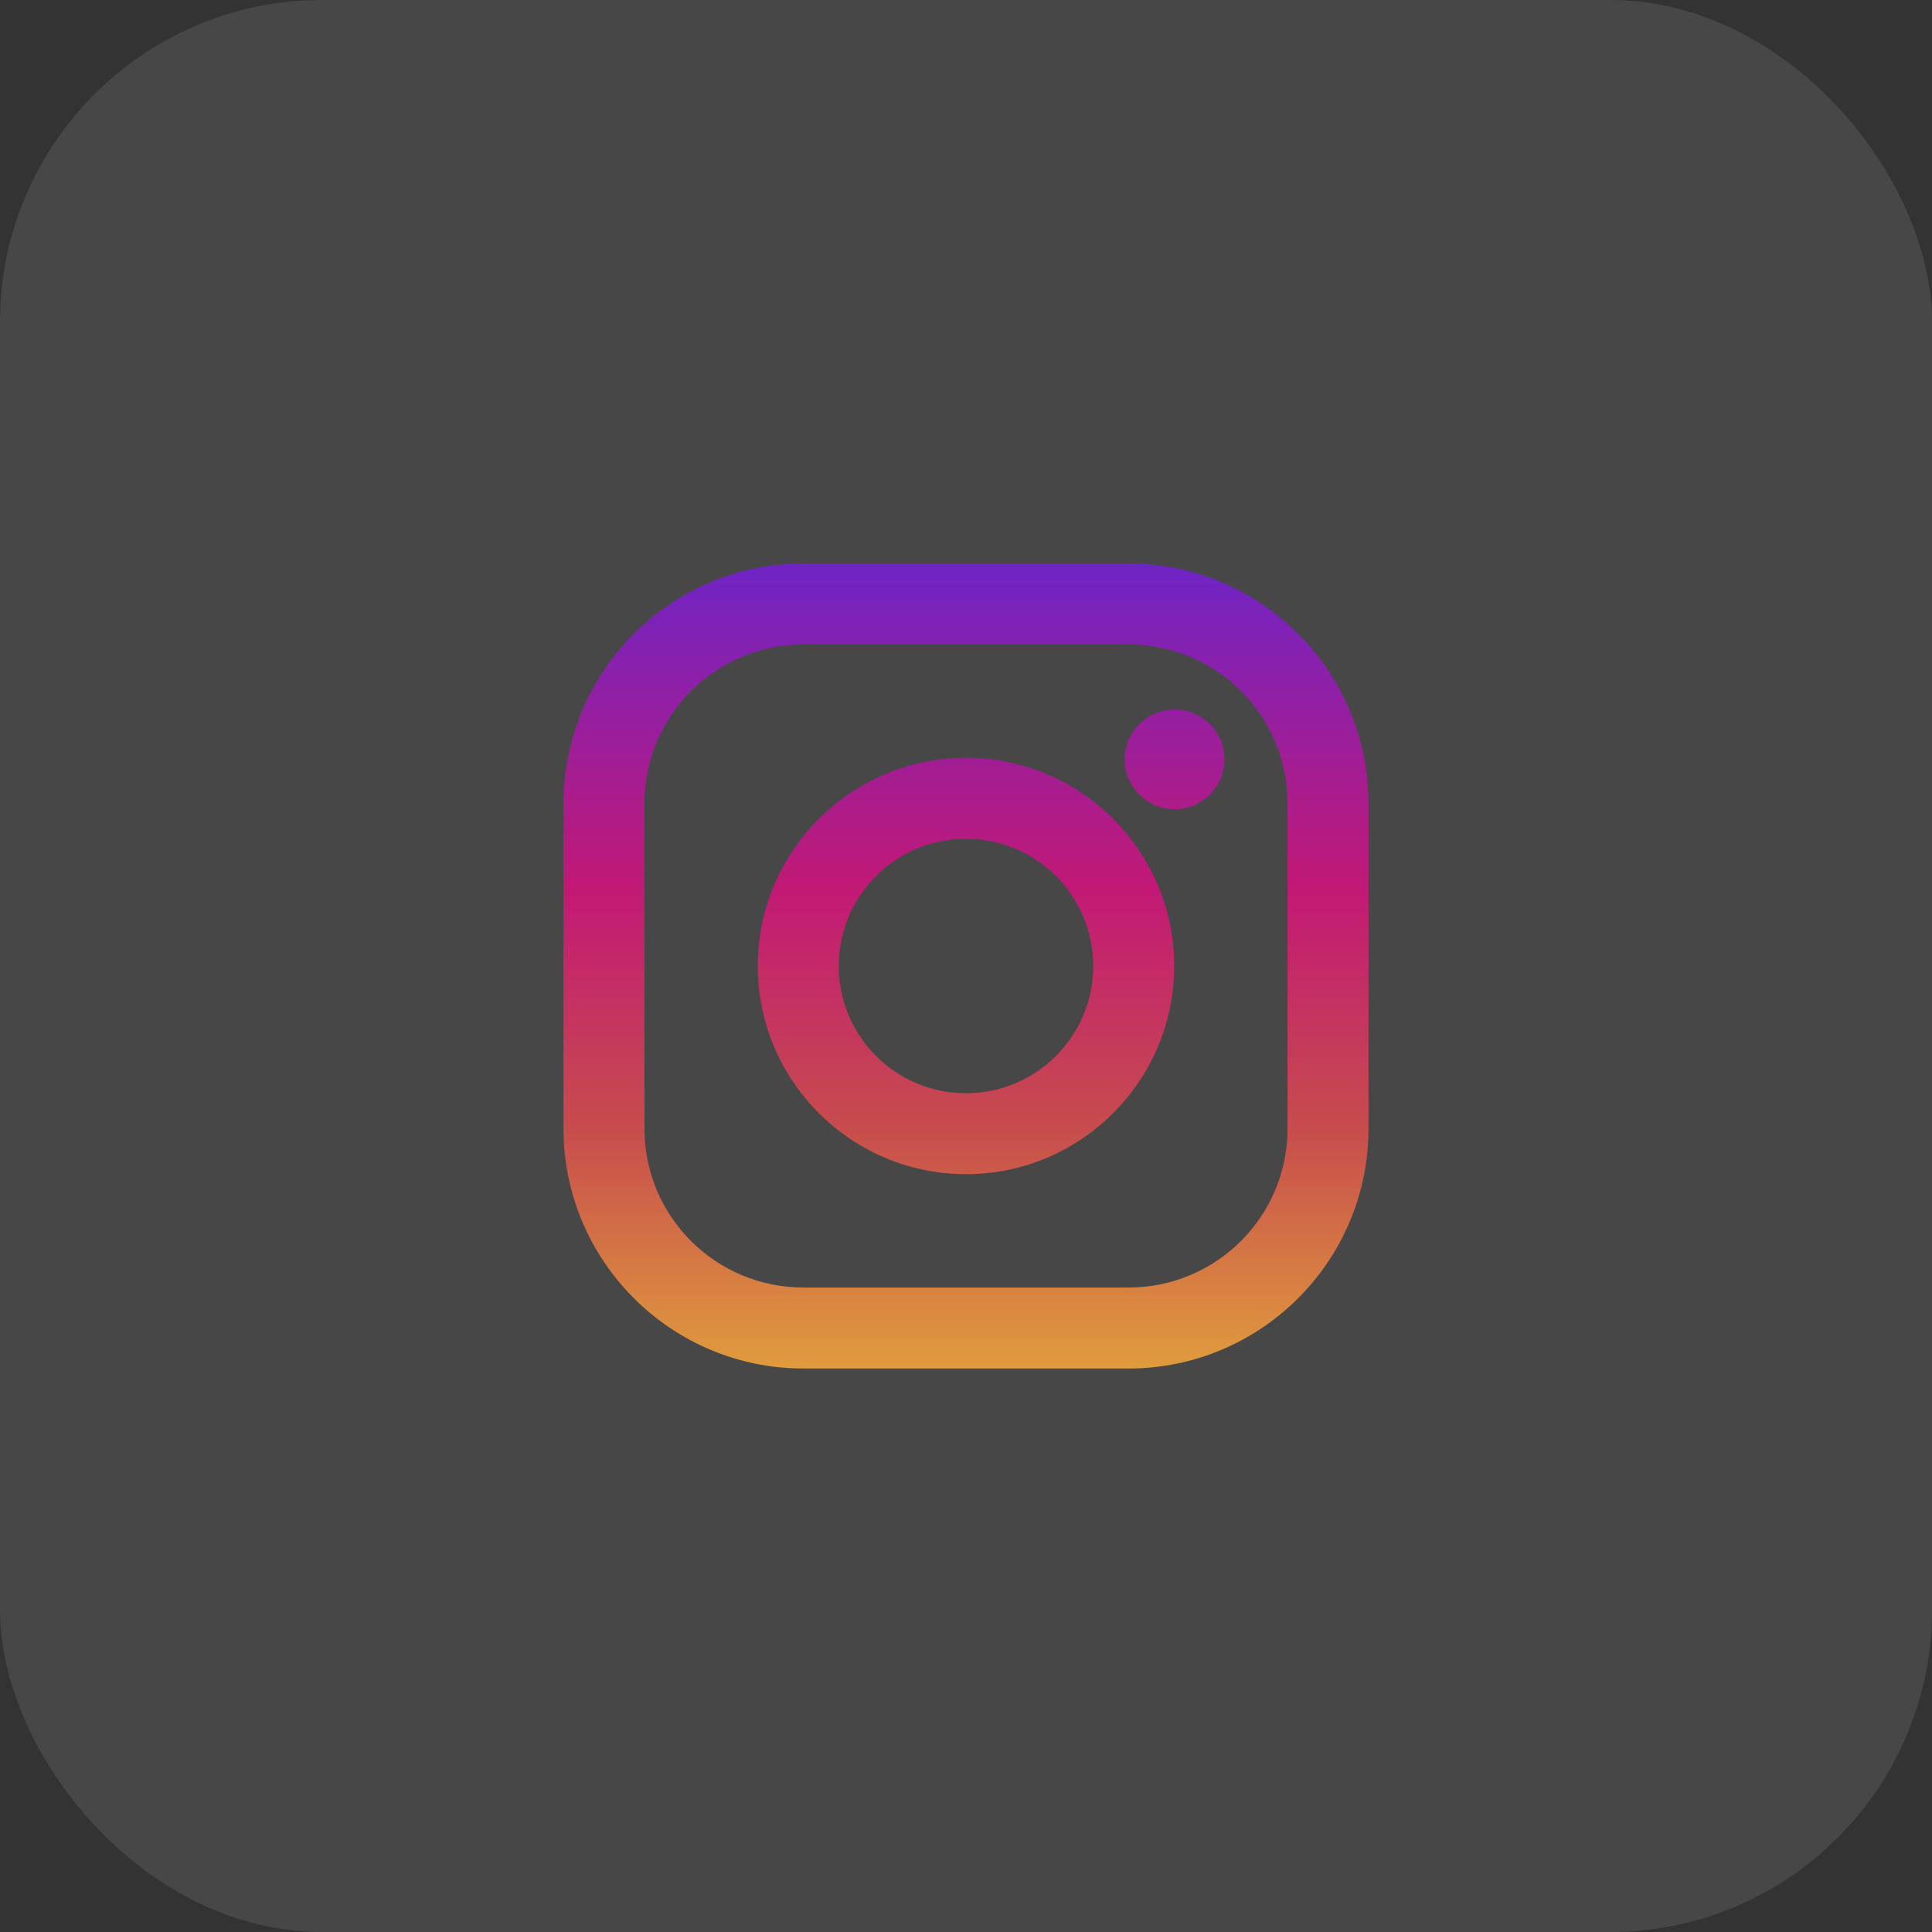 <?xml version="1.0" encoding="UTF-8"?> <svg xmlns="http://www.w3.org/2000/svg" width="48" height="48" viewBox="0 0 48 48" fill="none"><rect x="0" y="0" width="48" height="48" fill="#333333" stroke="none"/><rect width="48" height="48" rx="8" fill="white" fill-opacity="0.1"></rect><path d="M28.042 14H19.958C16.673 14 14 16.673 14 19.958V28.042C14 31.327 16.673 34 19.958 34H28.042C31.327 34 34 31.327 34 28.042V19.958C34 16.673 31.327 14 28.042 14ZM31.988 28.042C31.988 30.221 30.221 31.988 28.042 31.988H19.958C17.779 31.988 16.012 30.221 16.012 28.042V19.958C16.012 17.779 17.779 16.012 19.958 16.012H28.042C30.221 16.012 31.988 17.779 31.988 19.958V28.042Z" fill="url(#paint0_linear_1696_391)"></path><path d="M24 18.827C21.148 18.827 18.827 21.148 18.827 24C18.827 26.852 21.148 29.172 24 29.172C26.852 29.172 29.173 26.852 29.173 24C29.173 21.148 26.852 18.827 24 18.827ZM24 27.161C22.254 27.161 20.839 25.745 20.839 24C20.839 22.254 22.255 20.839 24 20.839C25.746 20.839 27.161 22.254 27.161 24C27.161 25.745 25.746 27.161 24 27.161Z" fill="url(#paint1_linear_1696_391)"></path><path d="M29.183 20.105C29.867 20.105 30.422 19.55 30.422 18.866C30.422 18.181 29.867 17.627 29.183 17.627C28.498 17.627 27.943 18.181 27.943 18.866C27.943 19.55 28.498 20.105 29.183 20.105Z" fill="url(#paint2_linear_1696_391)"></path><defs><linearGradient id="paint0_linear_1696_391" x1="24" y1="33.942" x2="24" y2="14.155" gradientUnits="userSpaceOnUse"><stop stop-color="#E09B3D"></stop><stop offset="0.3" stop-color="#C74C4D"></stop><stop offset="0.6" stop-color="#C21975"></stop><stop offset="1" stop-color="#7024C4"></stop></linearGradient><linearGradient id="paint1_linear_1696_391" x1="24" y1="33.942" x2="24" y2="14.155" gradientUnits="userSpaceOnUse"><stop stop-color="#E09B3D"></stop><stop offset="0.3" stop-color="#C74C4D"></stop><stop offset="0.6" stop-color="#C21975"></stop><stop offset="1" stop-color="#7024C4"></stop></linearGradient><linearGradient id="paint2_linear_1696_391" x1="29.183" y1="33.942" x2="29.183" y2="14.155" gradientUnits="userSpaceOnUse"><stop stop-color="#E09B3D"></stop><stop offset="0.3" stop-color="#C74C4D"></stop><stop offset="0.6" stop-color="#C21975"></stop><stop offset="1" stop-color="#7024C4"></stop></linearGradient></defs></svg> 